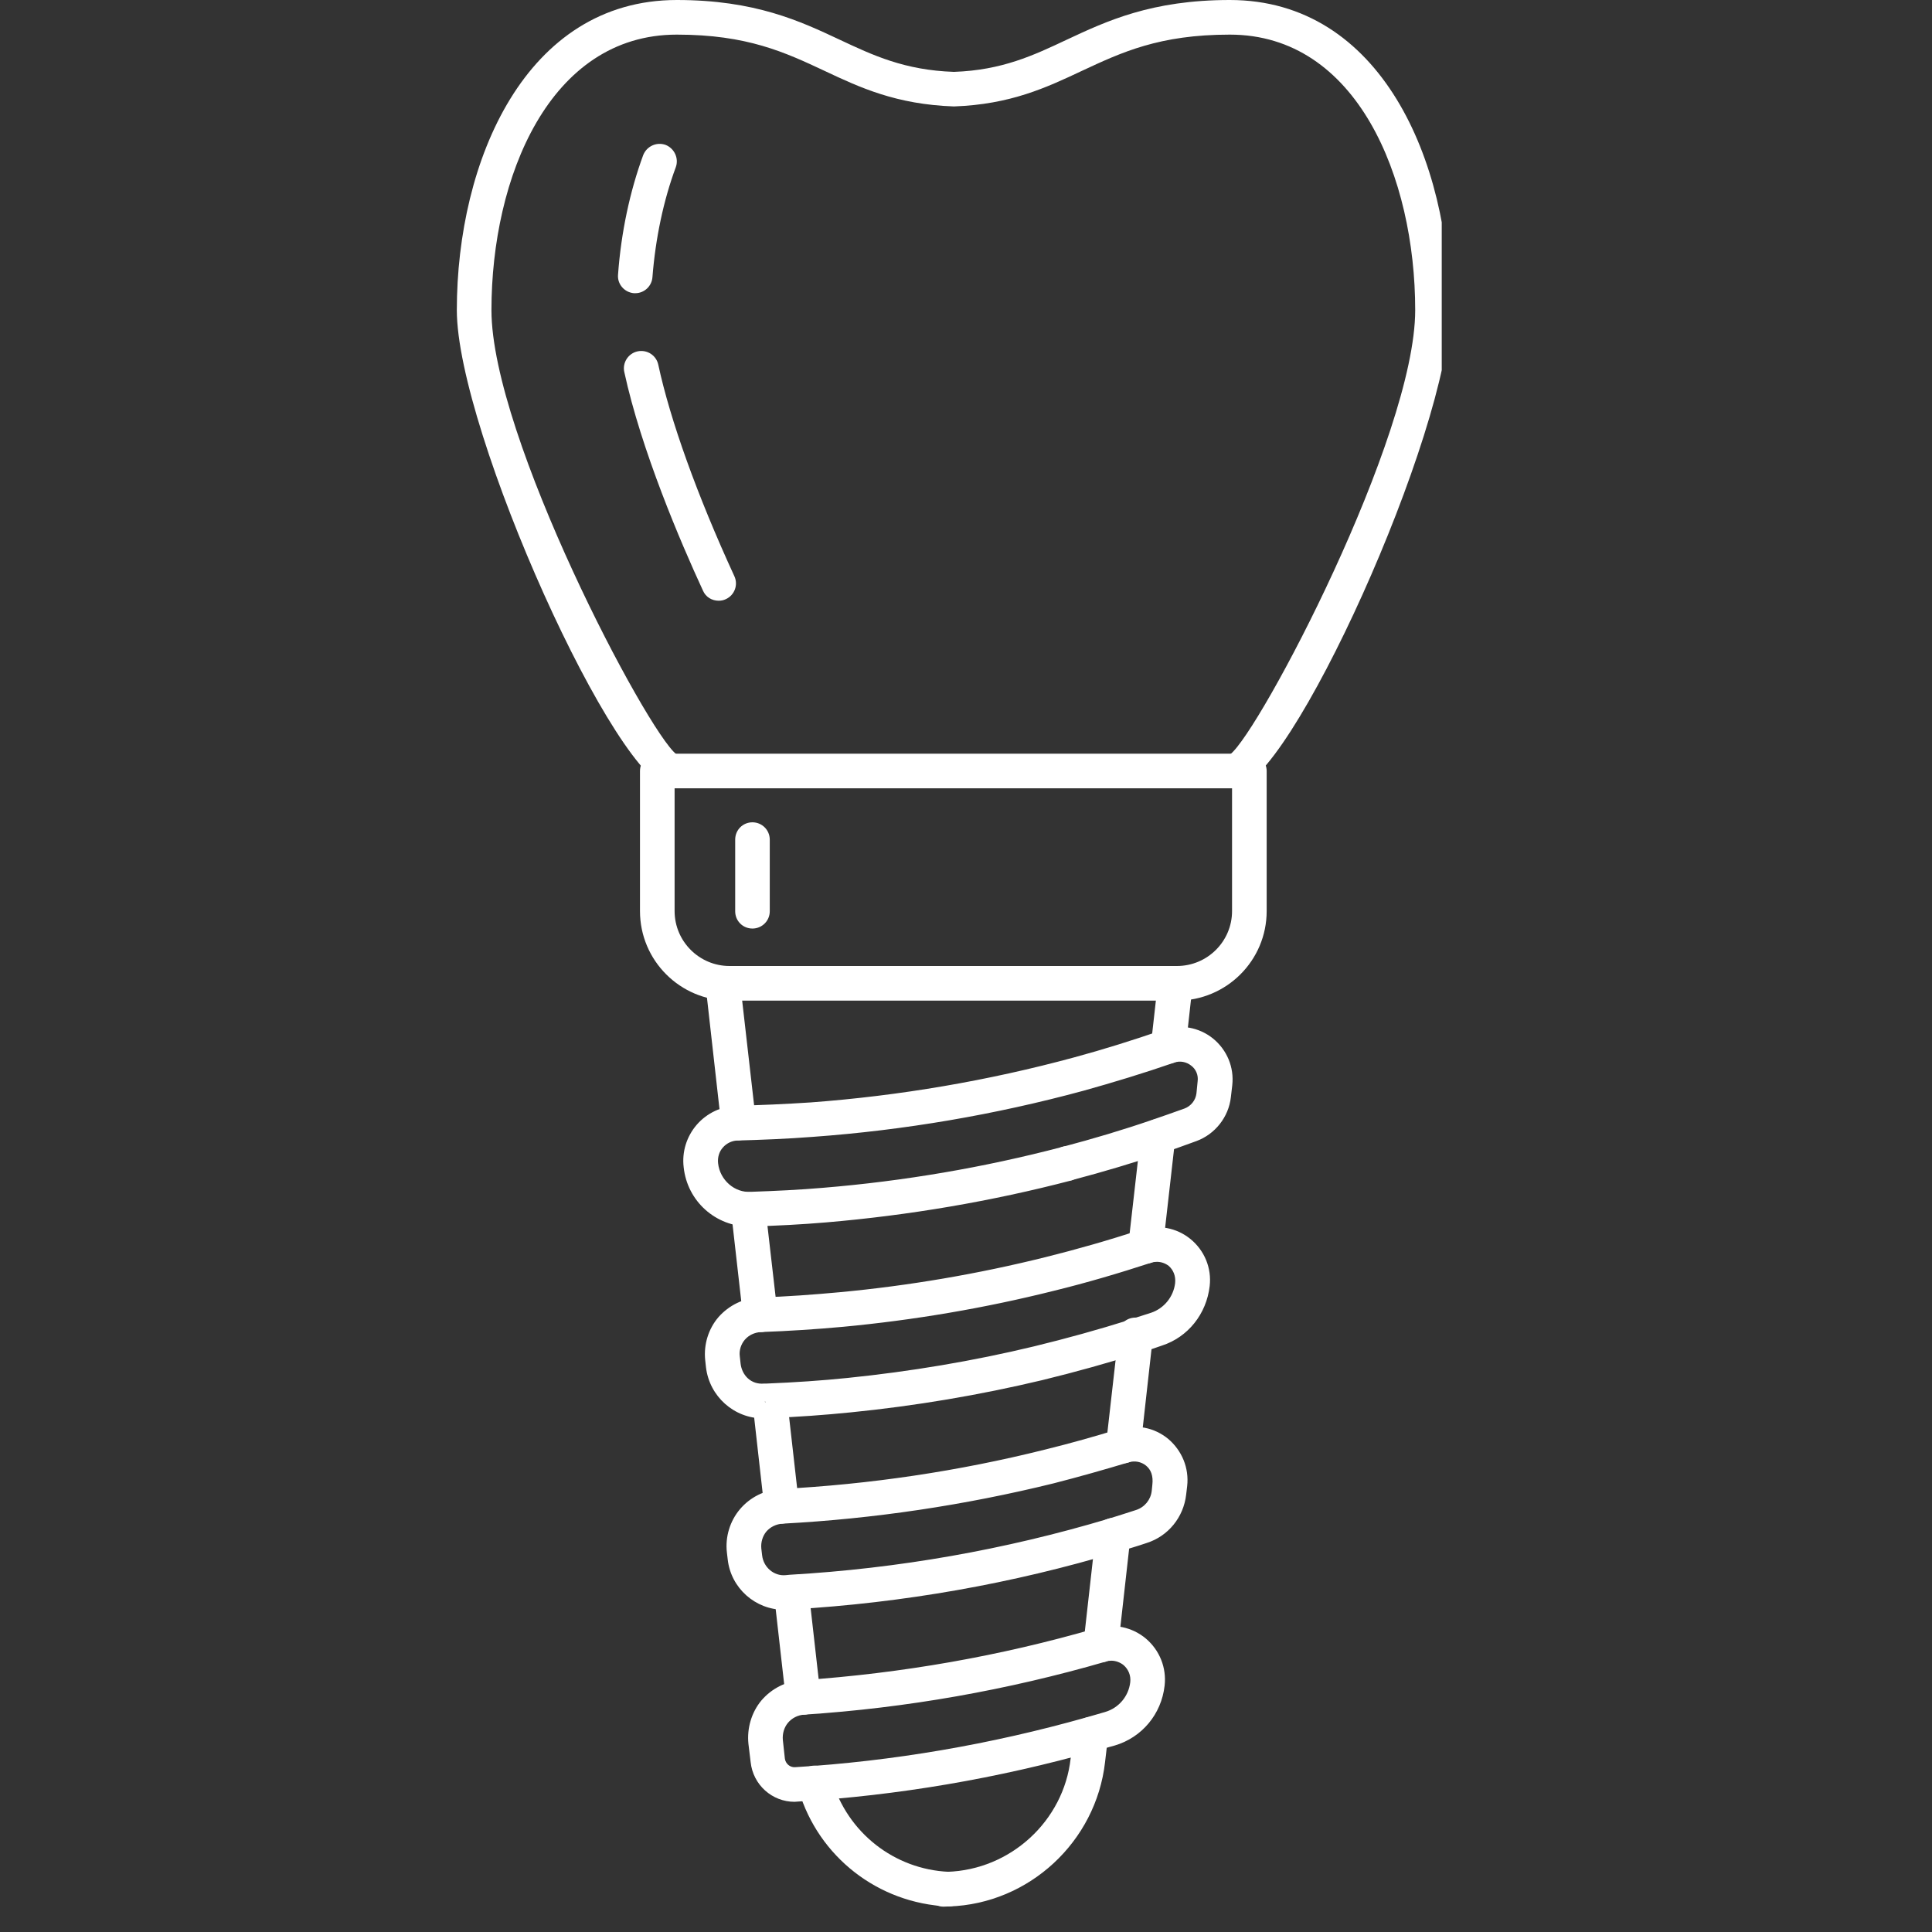 <svg xmlns="http://www.w3.org/2000/svg" xmlns:xlink="http://www.w3.org/1999/xlink" width="50" zoomAndPan="magnify" viewBox="0 0 37.5 37.5" height="50" preserveAspectRatio="xMidYMid meet" version="1.0"><rect x="0" y="0" width="37.5" height="37.5" fill="#333333" stroke="none"/><defs><clipPath id="004e51794a"><path d="M 8.742 0 L 27.984 0 L 27.984 16 L 8.742 16 Z M 8.742 0 " clip-rule="nonzero"/></clipPath><clipPath id="3185a9c61d"><path d="M 15 34 L 19 34 L 19 37.008 L 15 37.008 Z M 15 34 " clip-rule="nonzero"/></clipPath><clipPath id="ad79176fe9"><path d="M 17 33 L 22 33 L 22 37.008 L 17 37.008 Z M 17 33 " clip-rule="nonzero"/></clipPath></defs><g clip-path="url(#004e51794a)"><path fill="#ffffff" d="M 13.043 14.629 L 13.047 14.629 Z M 23.961 14.629 Z M 23.961 15.301 C 23.777 15.301 23.625 15.152 23.625 14.965 C 23.625 14.809 23.734 14.676 23.879 14.641 C 24.453 14.195 27.469 8.473 27.469 6.02 C 27.469 3.445 26.34 0.672 23.871 0.672 C 22.5 0.672 21.77 1.016 20.992 1.379 C 20.312 1.699 19.613 2.027 18.516 2.066 C 17.395 2.027 16.691 1.699 16.012 1.379 C 15.238 1.016 14.504 0.672 13.137 0.672 C 10.664 0.672 9.539 3.445 9.539 6.02 C 9.539 8.473 12.555 14.195 13.129 14.641 C 13.273 14.676 13.379 14.809 13.379 14.965 C 13.379 15.152 13.23 15.301 13.043 15.301 C 11.992 15.301 8.867 8.363 8.867 6.02 C 8.867 3.121 10.203 0 13.137 0 C 14.656 0 15.531 0.41 16.297 0.77 C 16.945 1.074 17.559 1.363 18.516 1.395 C 19.449 1.363 20.062 1.074 20.707 0.77 C 21.477 0.41 22.348 0 23.871 0 C 26.805 0 28.141 3.121 28.141 6.02 C 28.141 8.363 25.016 15.301 23.961 15.301 " fill-opacity="1" fill-rule="nonzero"/></g><path fill="#ffffff" d="M 12.332 5.691 C 12.324 5.691 12.312 5.691 12.305 5.691 C 12.121 5.676 11.98 5.516 11.996 5.332 C 12.055 4.512 12.227 3.711 12.484 3.012 C 12.551 2.84 12.742 2.75 12.918 2.812 C 13.09 2.879 13.18 3.074 13.117 3.246 C 12.879 3.887 12.723 4.625 12.664 5.379 C 12.652 5.555 12.504 5.691 12.332 5.691 " fill-opacity="1" fill-rule="nonzero"/><path fill="#ffffff" d="M 13.949 11.66 C 13.82 11.66 13.699 11.59 13.645 11.465 C 13.211 10.527 12.445 8.734 12.117 7.219 C 12.078 7.039 12.195 6.859 12.375 6.82 C 12.562 6.781 12.738 6.898 12.777 7.078 C 13.008 8.152 13.531 9.613 14.254 11.184 C 14.332 11.352 14.258 11.551 14.09 11.629 C 14.043 11.652 13.996 11.66 13.949 11.66 " fill-opacity="1" fill-rule="nonzero"/><path fill="#ffffff" d="M 20.715 22.918 C 20.531 22.918 20.379 22.77 20.379 22.582 C 20.379 22.395 20.531 22.246 20.715 22.246 C 20.902 22.246 21.055 22.395 21.055 22.582 C 21.055 22.77 20.902 22.918 20.715 22.918 " fill-opacity="1" fill-rule="nonzero"/><path fill="#ffffff" d="M 13.094 15.301 L 13.094 17.684 C 13.094 18.273 13.574 18.75 14.16 18.75 L 22.844 18.75 C 23.434 18.75 23.914 18.273 23.914 17.684 L 23.914 15.301 Z M 22.844 19.422 L 14.16 19.422 C 13.203 19.422 12.422 18.645 12.422 17.684 L 12.422 14.965 C 12.422 14.781 12.57 14.629 12.758 14.629 L 24.25 14.629 C 24.434 14.629 24.586 14.781 24.586 14.965 L 24.586 17.684 C 24.586 18.645 23.805 19.422 22.844 19.422 " fill-opacity="1" fill-rule="nonzero"/><path fill="#ffffff" d="M 14.754 25.855 C 14.586 25.855 14.441 25.73 14.422 25.559 L 14.191 23.52 C 14.168 23.34 14.297 23.164 14.48 23.141 C 14.664 23.121 14.828 23.238 14.855 23.422 L 14.855 23.434 L 15.09 25.48 C 15.113 25.668 14.98 25.832 14.793 25.855 C 14.781 25.855 14.77 25.855 14.754 25.855 " fill-opacity="1" fill-rule="nonzero"/><path fill="#ffffff" d="M 15.59 33.281 C 15.422 33.281 15.277 33.156 15.254 32.984 L 15.027 30.977 C 15.008 30.793 15.141 30.609 15.324 30.59 C 15.512 30.57 15.672 30.676 15.695 30.863 L 15.926 32.91 C 15.945 33.094 15.812 33.258 15.629 33.281 C 15.613 33.281 15.602 33.281 15.59 33.281 " fill-opacity="1" fill-rule="nonzero"/><g clip-path="url(#3185a9c61d)"><path fill="#ffffff" d="M 18.41 37.004 L 18.402 37.004 C 17.043 36.945 15.887 36.039 15.504 34.754 C 15.5 34.742 15.484 34.688 15.484 34.676 C 15.445 34.492 15.566 34.316 15.746 34.277 C 15.926 34.242 16.105 34.359 16.145 34.543 C 16.449 35.574 17.359 36.285 18.418 36.332 C 18.602 36.34 18.746 36.492 18.742 36.676 C 18.738 36.859 18.594 37.004 18.41 37.004 " fill-opacity="1" fill-rule="nonzero"/></g><path fill="#ffffff" d="M 15.172 29.574 C 15.004 29.574 14.859 29.449 14.836 29.273 L 14.609 27.254 L 15.277 27.156 L 15.508 29.199 C 15.527 29.383 15.395 29.551 15.211 29.57 C 15.195 29.574 15.184 29.574 15.172 29.574 " fill-opacity="1" fill-rule="nonzero"/><path fill="#ffffff" d="M 14.336 22.133 C 14.168 22.133 14.023 22.008 14 21.836 L 13.695 19.125 C 13.672 18.941 13.805 18.773 13.992 18.754 C 14.168 18.73 14.344 18.863 14.363 19.051 L 14.672 21.758 C 14.691 21.945 14.562 22.109 14.375 22.129 C 14.359 22.133 14.352 22.133 14.336 22.133 " fill-opacity="1" fill-rule="nonzero"/><path fill="#ffffff" d="M 21.805 28.402 C 21.793 28.402 21.777 28.398 21.766 28.398 C 21.582 28.379 21.445 28.211 21.469 28.027 L 21.711 25.895 C 21.711 25.711 21.855 25.574 22.043 25.574 C 22.23 25.574 22.379 25.746 22.379 25.93 L 22.379 25.934 L 22.137 28.102 C 22.117 28.273 21.973 28.402 21.805 28.402 " fill-opacity="1" fill-rule="nonzero"/><g clip-path="url(#ad79176fe9)"><path fill="#ffffff" d="M 18.312 37.008 C 18.129 37.008 17.977 36.855 17.977 36.672 C 17.977 36.484 18.129 36.332 18.312 36.332 L 18.383 36.332 C 19.617 36.293 20.645 35.344 20.781 34.133 L 20.836 33.621 C 20.859 33.438 21.035 33.305 21.211 33.328 C 21.395 33.348 21.527 33.512 21.508 33.699 L 21.449 34.203 C 21.273 35.75 19.973 36.953 18.422 37.004 L 18.312 37.008 " fill-opacity="1" fill-rule="nonzero"/></g><path fill="#ffffff" d="M 22.676 20.645 C 22.664 20.645 22.652 20.645 22.637 20.645 C 22.453 20.621 22.32 20.457 22.34 20.273 L 22.477 19.051 C 22.5 18.867 22.668 18.73 22.852 18.754 C 23.035 18.773 23.164 18.941 23.148 19.125 L 23.012 20.348 C 22.988 20.516 22.844 20.645 22.676 20.645 " fill-opacity="1" fill-rule="nonzero"/><path fill="#ffffff" d="M 21.367 32.266 C 21.355 32.266 21.344 32.266 21.328 32.262 C 21.145 32.242 21.012 32.074 21.031 31.891 L 21.27 29.762 C 21.293 29.578 21.461 29.445 21.645 29.465 C 21.828 29.488 21.961 29.656 21.941 29.84 L 21.703 31.965 C 21.68 32.141 21.535 32.266 21.367 32.266 " fill-opacity="1" fill-rule="nonzero"/><path fill="#ffffff" d="M 22.238 24.527 C 22.227 24.527 22.211 24.527 22.199 24.523 C 22.016 24.504 21.883 24.34 21.902 24.152 L 22.145 22.016 C 22.164 21.832 22.344 21.703 22.516 21.719 C 22.699 21.742 22.832 21.91 22.812 22.094 L 22.57 24.227 C 22.555 24.402 22.406 24.527 22.238 24.527 " fill-opacity="1" fill-rule="nonzero"/><path fill="#ffffff" d="M 13.938 22.578 C 13.973 22.906 14.262 23.156 14.574 23.133 C 15.043 23.117 15.527 23.094 15.977 23.055 C 17.543 22.926 19.098 22.66 20.602 22.266 C 20.609 22.262 20.621 22.258 20.633 22.258 C 21.211 22.105 21.777 21.938 22.371 21.734 C 22.535 21.68 22.781 21.59 22.992 21.516 C 23.117 21.469 23.207 21.355 23.223 21.223 L 23.246 20.988 C 23.262 20.871 23.215 20.754 23.121 20.684 C 23.027 20.609 22.902 20.586 22.793 20.625 C 22.195 20.832 21.602 21.012 21.027 21.172 C 19.312 21.637 17.551 21.938 15.781 22.066 C 15.285 22.105 14.762 22.125 14.324 22.137 C 14.215 22.137 14.105 22.188 14.031 22.273 C 13.957 22.355 13.926 22.469 13.938 22.578 Z M 14.555 23.809 C 13.891 23.809 13.34 23.316 13.27 22.656 C 13.234 22.355 13.328 22.059 13.523 21.832 C 13.723 21.602 14.008 21.469 14.312 21.461 C 14.734 21.453 15.246 21.43 15.734 21.398 C 17.457 21.27 19.18 20.977 20.852 20.523 C 21.414 20.371 21.988 20.191 22.566 19.992 C 22.906 19.871 23.27 19.938 23.543 20.156 C 23.816 20.379 23.957 20.715 23.918 21.066 L 23.891 21.297 C 23.848 21.684 23.582 22.016 23.223 22.148 C 23.008 22.227 22.758 22.316 22.586 22.375 C 21.988 22.574 21.414 22.746 20.836 22.898 C 20.824 22.902 20.812 22.906 20.805 22.91 C 19.254 23.316 17.645 23.59 16.031 23.727 C 15.57 23.766 15.074 23.793 14.594 23.805 C 14.582 23.809 14.57 23.809 14.555 23.809 " fill-opacity="1" fill-rule="nonzero"/><path fill="#ffffff" d="M 22.457 24.492 C 22.422 24.492 22.387 24.496 22.348 24.508 C 21.715 24.715 21.078 24.902 20.453 25.055 C 19.113 25.391 17.734 25.625 16.355 25.754 C 15.84 25.801 15.301 25.836 14.77 25.855 C 14.645 25.863 14.535 25.914 14.457 26.004 C 14.383 26.09 14.344 26.211 14.359 26.324 L 14.375 26.469 C 14.402 26.695 14.578 26.879 14.832 26.855 C 14.84 26.855 14.875 26.855 14.875 26.855 C 15.438 26.832 15.953 26.797 16.449 26.746 C 17.672 26.621 18.887 26.418 20.07 26.133 C 20.699 25.98 21.316 25.809 21.914 25.621 C 21.922 25.617 21.93 25.613 21.941 25.609 C 22.078 25.566 22.211 25.523 22.344 25.48 C 22.594 25.395 22.777 25.172 22.809 24.906 C 22.824 24.766 22.773 24.648 22.684 24.57 C 22.617 24.52 22.539 24.492 22.457 24.492 Z M 14.848 27.191 L 14.852 27.191 Z M 14.812 27.531 C 14.25 27.531 13.77 27.105 13.703 26.539 L 13.688 26.402 C 13.656 26.098 13.75 25.793 13.945 25.566 C 14.148 25.336 14.434 25.195 14.738 25.184 C 15.266 25.168 15.785 25.129 16.297 25.082 C 17.637 24.957 18.984 24.727 20.289 24.402 C 20.898 24.25 21.52 24.074 22.133 23.871 C 22.477 23.762 22.836 23.828 23.109 24.051 C 23.379 24.273 23.52 24.613 23.48 24.961 C 23.418 25.504 23.059 25.953 22.555 26.117 C 22.434 26.16 22.305 26.203 22.176 26.242 C 22.164 26.246 22.152 26.25 22.145 26.254 C 21.527 26.449 20.883 26.629 20.227 26.789 C 19.016 27.078 17.766 27.289 16.512 27.414 C 16.004 27.465 15.48 27.504 14.953 27.523 L 14.848 27.191 L 14.863 27.527 C 14.844 27.527 14.828 27.531 14.812 27.531 " fill-opacity="1" fill-rule="nonzero"/><path fill="#ffffff" d="M 14.793 30.191 C 14.82 30.422 15.023 30.594 15.246 30.574 L 15.328 30.566 C 17.438 30.445 19.512 30.078 21.512 29.48 C 21.688 29.426 21.871 29.367 22.051 29.309 C 22.219 29.254 22.336 29.109 22.355 28.938 L 22.367 28.82 C 22.387 28.645 22.34 28.527 22.246 28.449 C 22.152 28.371 22.023 28.348 21.91 28.383 C 21.445 28.523 20.949 28.664 20.445 28.793 C 18.73 29.215 16.965 29.48 15.191 29.574 C 15.066 29.582 14.953 29.637 14.875 29.727 C 14.801 29.816 14.766 29.938 14.777 30.055 Z M 15.219 31.246 C 14.664 31.246 14.188 30.828 14.125 30.27 L 14.109 30.133 C 14.074 29.832 14.168 29.523 14.363 29.293 C 14.559 29.062 14.844 28.918 15.148 28.902 C 16.887 28.812 18.609 28.555 20.281 28.137 C 20.773 28.016 21.258 27.879 21.703 27.742 C 22.051 27.637 22.406 27.707 22.676 27.93 C 22.941 28.156 23.082 28.492 23.043 28.844 L 23.023 29.012 C 22.973 29.449 22.676 29.816 22.258 29.949 C 22.074 30.012 21.887 30.066 21.703 30.121 C 19.656 30.738 17.527 31.113 15.379 31.238 L 15.285 31.242 C 15.262 31.246 15.242 31.246 15.219 31.246 " fill-opacity="1" fill-rule="nonzero"/><path fill="#ffffff" d="M 21.57 32.234 C 21.535 32.234 21.504 32.238 21.469 32.25 C 19.559 32.805 17.59 33.152 15.613 33.281 C 15.484 33.289 15.371 33.348 15.293 33.441 C 15.219 33.531 15.184 33.652 15.195 33.773 L 15.234 34.133 C 15.246 34.23 15.332 34.309 15.434 34.301 C 17.332 34.184 19.23 33.859 21.082 33.336 L 21.449 33.23 C 21.715 33.152 21.906 32.926 21.938 32.652 C 21.953 32.52 21.902 32.402 21.809 32.32 C 21.742 32.266 21.656 32.234 21.57 32.234 Z M 15.422 34.973 C 14.988 34.973 14.617 34.645 14.57 34.203 L 14.527 33.848 C 14.496 33.547 14.586 33.238 14.777 33.008 C 14.977 32.773 15.262 32.629 15.562 32.613 C 17.496 32.48 19.414 32.145 21.273 31.605 C 21.613 31.504 21.977 31.582 22.242 31.805 C 22.508 32.031 22.645 32.371 22.605 32.719 C 22.543 33.273 22.164 33.723 21.641 33.879 L 21.262 33.984 C 19.367 34.52 17.418 34.852 15.477 34.969 C 15.457 34.969 15.438 34.973 15.422 34.973 " fill-opacity="1" fill-rule="nonzero"/><path fill="#ffffff" d="M 14.605 18.023 C 14.418 18.023 14.27 17.875 14.27 17.688 L 14.27 16.297 C 14.27 16.109 14.418 15.961 14.605 15.961 C 14.789 15.961 14.941 16.109 14.941 16.297 L 14.941 17.688 C 14.941 17.875 14.789 18.023 14.605 18.023 " fill-opacity="1" fill-rule="nonzero"/></svg>